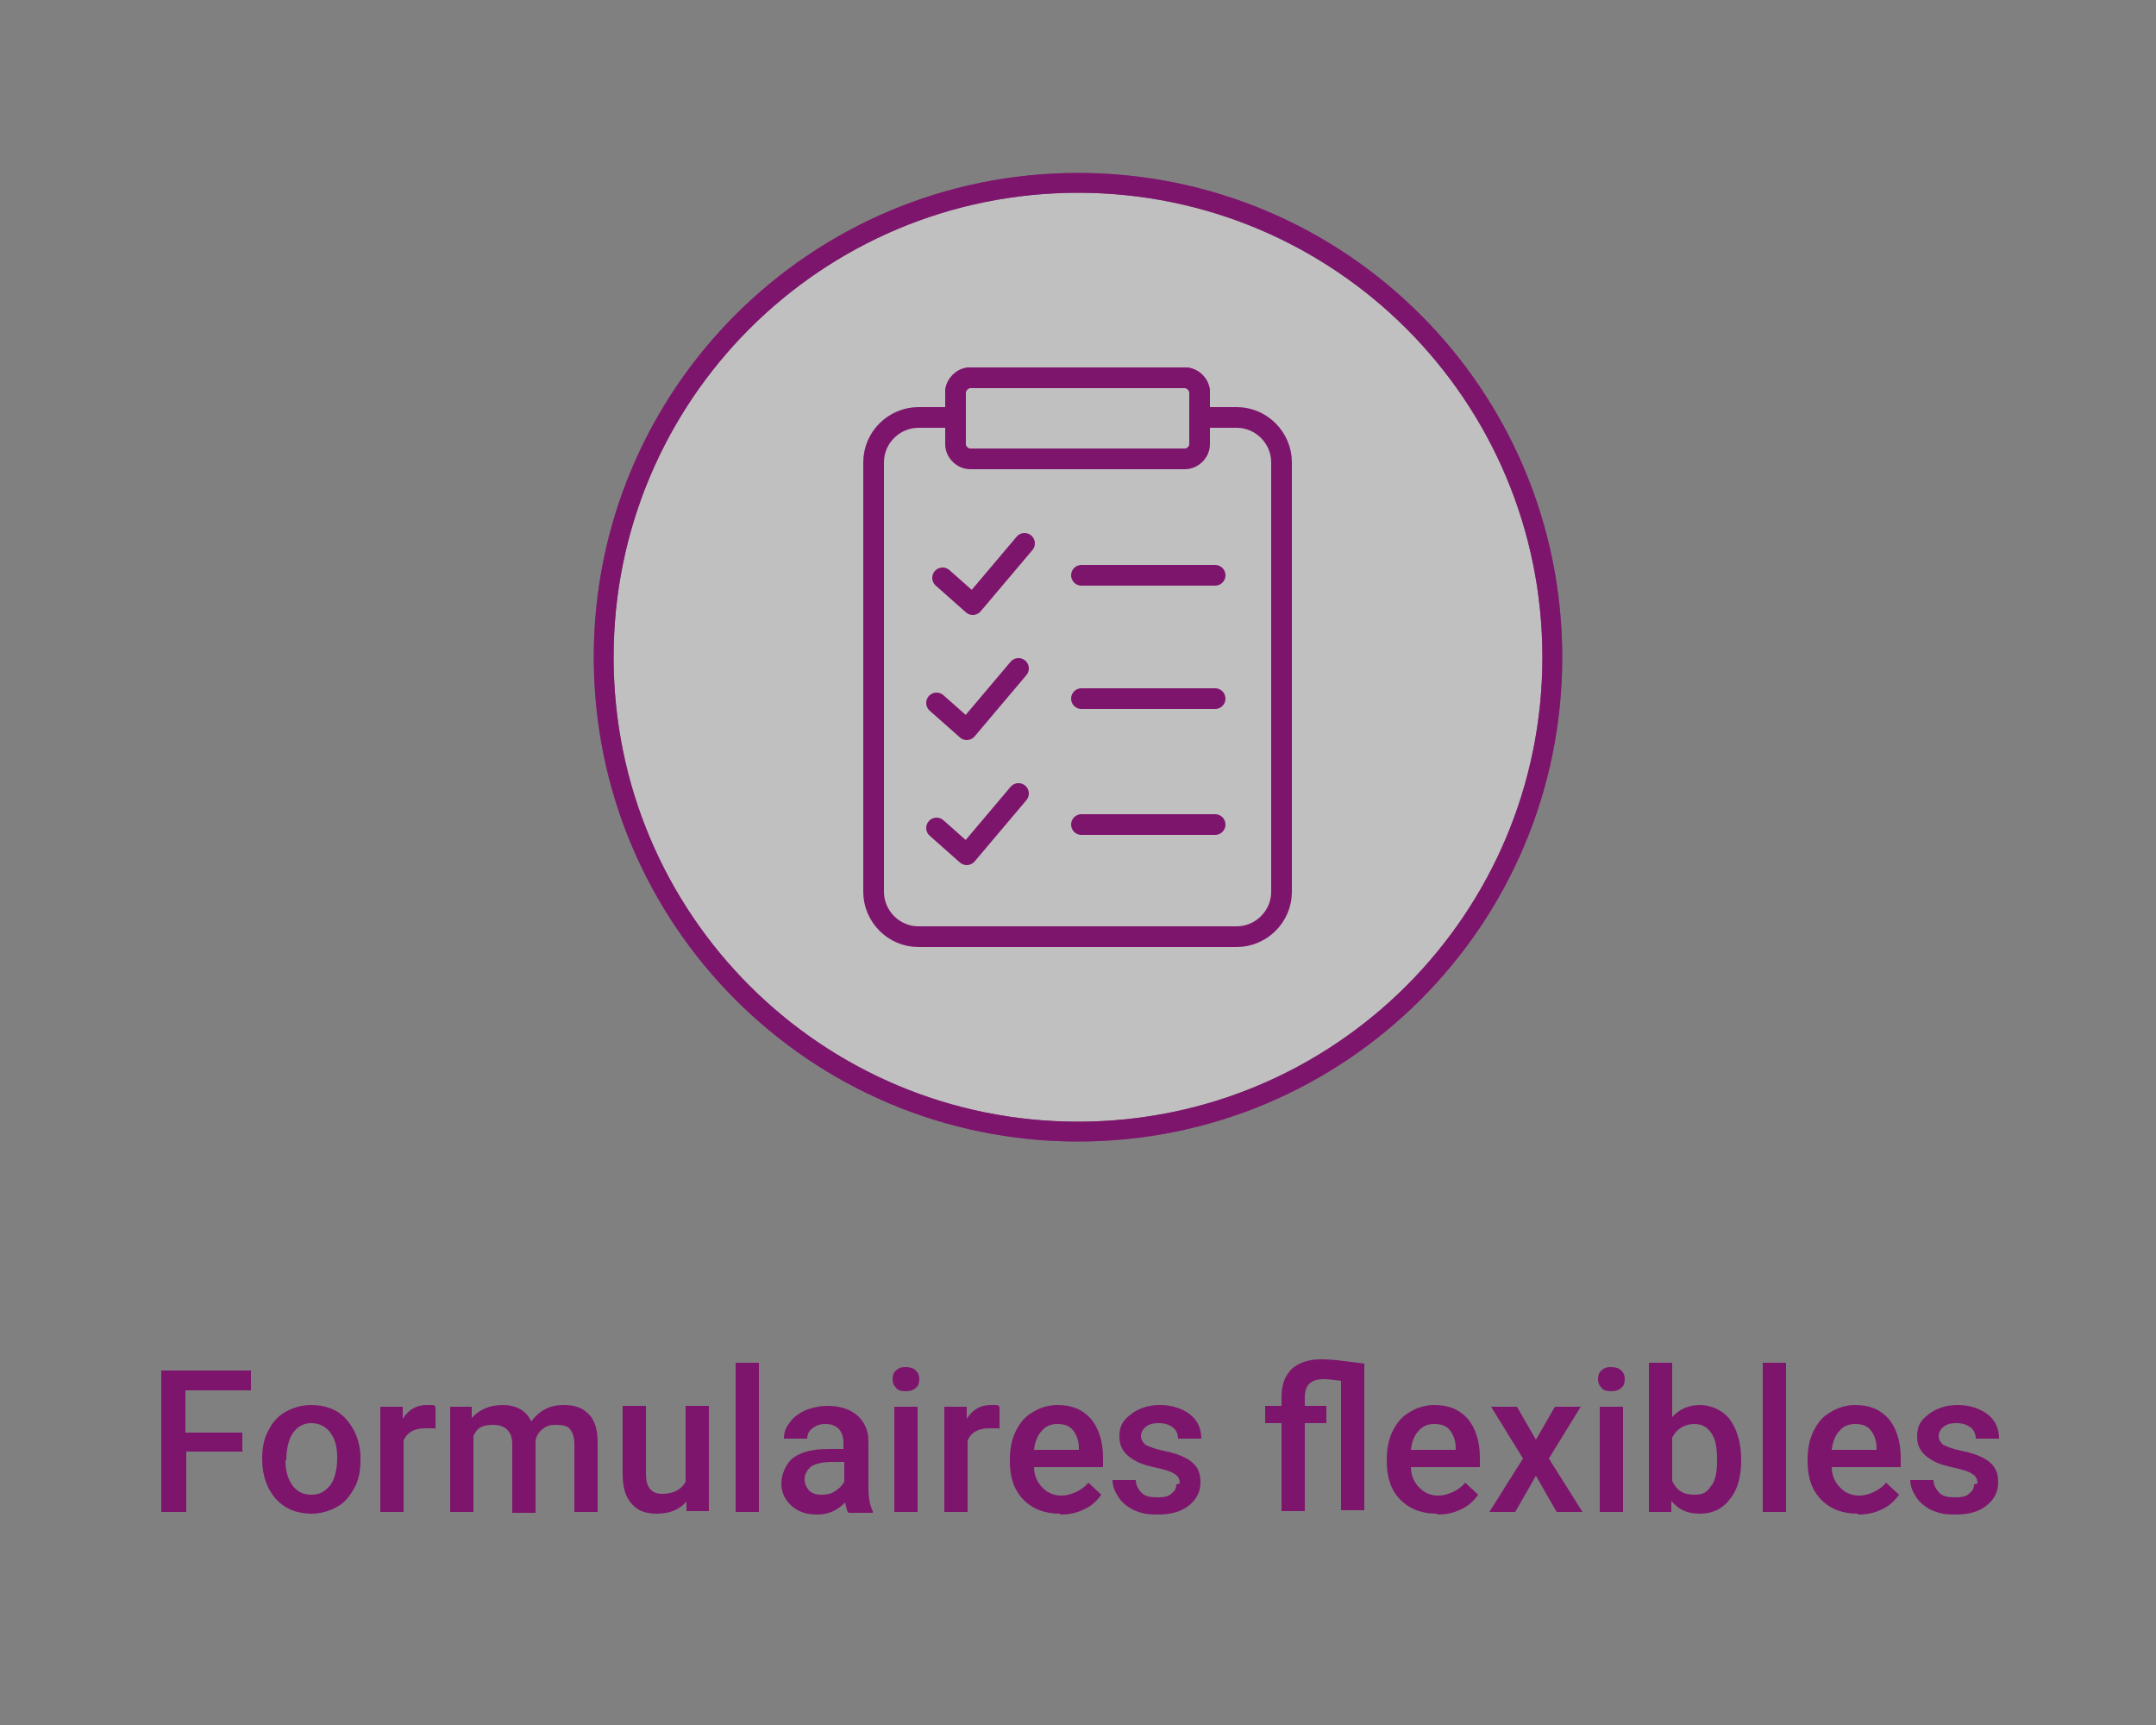 <?xml version="1.0" encoding="UTF-8"?>
<svg id="Ebene_1" data-name="Ebene 1" xmlns="http://www.w3.org/2000/svg" version="1.1" xmlns:xlink="http://www.w3.org/1999/xlink" viewBox="0 0 250 200">
  <rect x="0" y="0" width="250" height="200" fill="#808080" stroke="none"/>
  <defs>
    <style>
      .cls-1 {
        stroke-linecap: round;
        stroke-linejoin: round;
      }

      .cls-1, .cls-2 {
        stroke-width: 2.4px;
      }

      .cls-1, .cls-2, .cls-3, .cls-4 {
        fill: none;
      }

      .cls-1, .cls-2, .cls-4 {
        stroke: #7e156d;
      }

      .cls-5 {
        opacity: .5;
      }

      .cls-6 {
        clip-path: url(#clippath-2);
      }

      .cls-7 {
        fill: #7e156d;
      }

      .cls-7, .cls-3, .cls-8 {
        stroke-width: 0px;
      }

      .cls-9 {
        clip-path: url(#clippath-1);
      }

      .cls-10 {
        clip-path: url(#clippath-4);
      }

      .cls-11 {
        clip-path: url(#clippath);
      }

      .cls-4 {
        stroke-width: 2.3px;
      }

      .cls-12 {
        clip-path: url(#clippath-3);
      }

      .cls-8 {
        fill: #fff;
      }
    </style>
    <clipPath id="clippath">
      <rect class="cls-3" width="250" height="200"/>
    </clipPath>
    <clipPath id="clippath-1">
      <rect class="cls-3" width="250" height="200"/>
    </clipPath>
    <clipPath id="clippath-2">
      <rect class="cls-3" x="67.8" y="19" width="114.3" height="114.3"/>
    </clipPath>
    <clipPath id="clippath-3">
      <rect class="cls-3" width="250" height="200"/>
    </clipPath>
    <clipPath id="clippath-4">
      <rect class="cls-3" x="95.8" y="38.2" width="58.4" height="75.9"/>
    </clipPath>
  </defs>
  <g class="cls-11">
    <g class="cls-9">
      <g class="cls-5">
        <g class="cls-6">
          <path class="cls-8" d="M125,131.2c30.4,0,55-24.6,55-55s-24.6-55-55-55-55,24.6-55,55,24.6,55,55,55"/>
          <path class="cls-4" d="M125,131.2c30.4,0,55-24.6,55-55s-24.6-55-55-55-55,24.6-55,55,24.6,55,55,55Z"/>
        </g>
      </g>
    </g>
    <path class="cls-7" d="M28.2,168.3h-6.6v7h-2.9v-16.4h10.4v2.3h-7.6v4.9h6.6v2.3ZM30.4,169.1c0-1.2.2-2.3.7-3.2.5-1,1.1-1.7,2-2.2.9-.5,1.8-.8,3-.8,1.6,0,3,.5,4,1.6,1,1.1,1.6,2.5,1.7,4.2v.6c0,1.2-.2,2.3-.7,3.2-.5.9-1.1,1.7-2,2.2-.9.5-1.9.8-3,.8-1.7,0-3.1-.6-4.1-1.7-1-1.1-1.6-2.7-1.6-4.6h0ZM33.1,169.3c0,1.3.3,2.2.8,2.9.5.7,1.2,1.1,2.2,1.1s1.6-.4,2.2-1.1c.5-.7.8-1.8.8-3.2s-.3-2.2-.8-2.9-1.3-1.1-2.2-1.1-1.6.4-2.1,1.1c-.5.7-.8,1.8-.8,3.2ZM50.4,165.6c-.4,0-.7,0-1.1,0-1.3,0-2.1.5-2.5,1.4v8.3h-2.7v-12.2h2.6v1.4c.7-1.1,1.6-1.6,2.8-1.6s.7,0,1,.2v2.6ZM54.7,163.1v1.3c.9-1,2.1-1.5,3.6-1.5s2.7.6,3.3,1.9c.9-1.2,2.1-1.9,3.7-1.9s2.3.4,3,1.1c.7.7,1,1.8,1,3.3v8h-2.7v-7.9c0-.8-.2-1.3-.5-1.7s-.9-.5-1.7-.5-1.1.2-1.5.5c-.4.3-.7.8-.8,1.3v8.4s-2.7,0-2.7,0v-8c0-1.4-.8-2.2-2.2-2.2s-1.9.4-2.3,1.3v8.8h-2.7v-12.2h2.6ZM79.6,174.1c-.8.9-1.9,1.4-3.4,1.4s-2.3-.4-3-1.2c-.7-.8-1-1.9-1-3.4v-7.9h2.7v7.9c0,1.5.6,2.3,1.9,2.3s2.2-.5,2.7-1.4v-8.8h2.7v12.2h-2.6v-1.2ZM88,175.3h-2.7v-17.3h2.7v17.3ZM98.3,175.3c-.1-.2-.2-.6-.3-1.1-.9.9-1.9,1.4-3.2,1.4s-2.2-.3-3-1c-.8-.7-1.2-1.6-1.2-2.6s.5-2.3,1.4-3c1-.7,2.3-1,4.1-1h1.7v-.8c0-.6-.2-1.1-.5-1.5-.4-.4-.9-.6-1.6-.6s-1.1.2-1.5.5c-.4.3-.6.7-.6,1.2h-2.7c0-.7.2-1.3.7-1.9.4-.6,1-1,1.8-1.4.8-.3,1.6-.5,2.6-.5,1.4,0,2.6.4,3.4,1.1.8.7,1.3,1.7,1.3,3v5.5c0,1.1.2,2,.5,2.6v.2h-2.8ZM95.3,173.3c.5,0,1.1-.1,1.5-.4.5-.3.8-.6,1.1-1.1v-2.3h-1.5c-1,0-1.8.2-2.3.5-.5.4-.8.9-.8,1.5s.2.9.5,1.3c.3.3.8.5,1.4.5ZM103.5,159.9c0-.4.1-.8.4-1,.3-.3.6-.4,1.1-.4s.9.1,1.2.4c.3.3.4.6.4,1s-.1.8-.4,1c-.3.3-.7.4-1.2.4s-.9-.1-1.1-.4c-.3-.3-.4-.6-.4-1ZM106.4,175.3h-2.7v-12.2h2.7v12.2ZM115.8,165.6c-.4,0-.7,0-1.1,0-1.3,0-2.1.5-2.5,1.4v8.3h-2.7v-12.2h2.6v1.4c.7-1.1,1.6-1.6,2.8-1.6s.7,0,1,.2v2.6ZM122.9,175.5c-1.7,0-3.1-.5-4.2-1.6-1.1-1.1-1.6-2.6-1.6-4.4v-.3c0-1.2.2-2.3.7-3.3.5-1,1.1-1.7,2-2.2.8-.5,1.8-.8,2.8-.8,1.7,0,2.9.5,3.9,1.6.9,1.1,1.4,2.6,1.4,4.5v1.1h-8c0,1,.4,1.8,1,2.4.6.6,1.3.9,2.2.9s2.3-.5,3.1-1.5l1.5,1.4c-.5.7-1.1,1.3-2,1.7-.8.4-1.7.6-2.7.6ZM122.6,165.1c-.8,0-1.4.3-1.8.8-.5.5-.8,1.3-.9,2.2h5.2v-.2c0-.9-.3-1.6-.7-2.1-.4-.5-1-.7-1.8-.7ZM136.8,172c0-.5-.2-.9-.6-1.1-.4-.3-1.1-.5-2-.7-.9-.2-1.7-.4-2.3-.7-1.4-.7-2.1-1.6-2.1-2.9s.4-1.9,1.3-2.6c.9-.7,2-1.1,3.4-1.1s2.6.4,3.5,1.1c.9.7,1.3,1.7,1.3,2.8h-2.7c0-.5-.2-1-.6-1.3-.4-.3-.9-.5-1.6-.5s-1.1.1-1.5.4c-.4.3-.6.7-.6,1.1s.2.7.5,1c.4.2,1.1.5,2.1.7,1.1.2,1.9.5,2.5.8.6.3,1.1.7,1.4,1.2.3.5.4,1,.4,1.7,0,1.1-.5,2-1.4,2.7-.9.7-2.1,1-3.6,1s-1.9-.2-2.7-.5c-.8-.4-1.4-.9-1.8-1.5-.4-.6-.7-1.3-.7-2h2.7c0,.6.3,1.1.7,1.5s1,.5,1.8.5,1.3-.1,1.6-.4c.4-.3.6-.6.6-1.1ZM155.5,160.1c-.8-.1-1.4-.2-2-.2-1.5,0-2.2.7-2.2,2.1v1h2.5v2h-2.5v10.2h-2.7v-10.2h-1.9v-2h1.9v-1.1c0-1.4.4-2.4,1.2-3.2.8-.7,1.9-1.1,3.4-1.1s2.6.2,5,.5v17h-2.7v-15.1ZM166.6,175.5c-1.7,0-3.1-.5-4.2-1.6-1.1-1.1-1.6-2.6-1.6-4.4v-.3c0-1.2.2-2.3.7-3.3.5-1,1.1-1.7,2-2.2.8-.5,1.8-.8,2.8-.8,1.7,0,2.9.5,3.9,1.6.9,1.1,1.4,2.6,1.4,4.5v1.1h-8c0,1,.4,1.8,1,2.4.6.6,1.3.9,2.2.9s2.3-.5,3.1-1.5l1.5,1.4c-.5.7-1.1,1.3-2,1.7-.8.4-1.7.6-2.7.6ZM166.3,165.1c-.8,0-1.4.3-1.8.8-.5.5-.8,1.3-.9,2.2h5.2v-.2c0-.9-.3-1.6-.7-2.1-.4-.5-1-.7-1.8-.7ZM178,167.1l2.3-4h3l-3.7,6,3.9,6.2h-3l-2.4-4.2-2.4,4.2h-3l3.9-6.2-3.7-6h3l2.3,4ZM185.3,159.9c0-.4.1-.8.4-1,.3-.3.6-.4,1.1-.4s.9.1,1.2.4c.3.3.4.6.4,1s-.1.8-.4,1c-.3.3-.7.4-1.2.4s-.9-.1-1.1-.4c-.3-.3-.4-.6-.4-1ZM188.2,175.3h-2.7v-12.2h2.7v12.2ZM201.9,169.3c0,1.9-.4,3.4-1.3,4.5-.8,1.1-2,1.7-3.5,1.7s-2.5-.5-3.3-1.5v1.3h-2.6v-17.3h2.7v6.3c.8-.9,1.9-1.4,3.2-1.4s2.7.6,3.5,1.7c.8,1.1,1.3,2.7,1.3,4.6v.2ZM199.1,169.1c0-1.3-.2-2.3-.7-3-.5-.7-1.1-1-2-1s-2,.5-2.5,1.6v5c.5,1.1,1.3,1.6,2.5,1.6s1.5-.3,2-1c.5-.6.7-1.6.7-2.9v-.3ZM207.1,175.3h-2.7v-17.3h2.7v17.3ZM215.4,175.5c-1.7,0-3.1-.5-4.2-1.6-1.1-1.1-1.6-2.6-1.6-4.4v-.3c0-1.2.2-2.3.7-3.3.5-1,1.1-1.7,2-2.2.8-.5,1.8-.8,2.8-.8,1.7,0,2.9.5,3.9,1.6.9,1.1,1.4,2.6,1.4,4.5v1.1h-8c0,1,.4,1.8,1,2.4.6.6,1.3.9,2.2.9s2.3-.5,3.1-1.5l1.5,1.4c-.5.7-1.1,1.3-2,1.7-.8.4-1.7.6-2.7.6ZM215.1,165.1c-.8,0-1.4.3-1.8.8-.5.5-.8,1.3-.9,2.2h5.2v-.2c0-.9-.3-1.6-.7-2.1-.4-.5-1-.7-1.8-.7ZM229.3,172c0-.5-.2-.9-.6-1.1-.4-.3-1.1-.5-2-.7-.9-.2-1.7-.4-2.3-.7-1.4-.7-2.1-1.6-2.1-2.9s.4-1.9,1.3-2.6c.9-.7,2-1.1,3.4-1.1s2.6.4,3.5,1.1c.9.7,1.3,1.7,1.3,2.8h-2.7c0-.5-.2-1-.6-1.3-.4-.3-.9-.5-1.6-.5s-1.1.1-1.5.4c-.4.3-.6.7-.6,1.1s.2.7.5,1c.4.2,1.1.5,2.1.7,1.1.2,1.9.5,2.5.8.6.3,1.1.7,1.4,1.2.3.5.4,1,.4,1.7,0,1.1-.5,2-1.4,2.7-.9.7-2.1,1-3.6,1s-1.9-.2-2.7-.5c-.8-.4-1.4-.9-1.8-1.5-.4-.6-.7-1.3-.7-2h2.7c0,.6.3,1.1.7,1.5s1,.5,1.8.5,1.3-.1,1.6-.4c.4-.3.6-.6.6-1.1Z"/>
    <g class="cls-12">
      <path class="cls-4" d="M125,131.2c30.4,0,55-24.6,55-55s-24.6-55-55-55-55,24.6-55,55,24.6,55,55,55Z"/>
    </g>
    <g class="cls-10">
      <path class="cls-2" d="M148.6,103.4v-49.8c0-2.8-2.3-5.2-5.2-5.2h-4.3v-2.9c0-.9-.8-1.7-1.7-1.7h-24.9c-.9,0-1.7.8-1.7,1.7v2.9h-4.3c-2.8,0-5.2,2.3-5.2,5.2v49.8c0,2.8,2.3,5.2,5.2,5.2h36.9c2.8,0,5.2-2.3,5.2-5.2Z"/>
      <path class="cls-2" d="M112.5,43.8h24.9c.9,0,1.7.8,1.7,1.7v6c0,.9-.8,1.7-1.7,1.7h-24.9c-.9,0-1.7-.8-1.7-1.7v-6c0-.9.8-1.7,1.7-1.7Z"/>
    </g>
    <line class="cls-1" x1="125.4" y1="66.7" x2="140.9" y2="66.7"/>
    <line class="cls-1" x1="125.4" y1="81" x2="140.9" y2="81"/>
    <line class="cls-1" x1="125.4" y1="95.6" x2="140.9" y2="95.6"/>
    <polyline class="cls-1" points="109.3 67 112.8 70.1 118.8 63"/>
    <polyline class="cls-1" points="108.6 81.5 112.1 84.6 118.1 77.5"/>
    <polyline class="cls-1" points="108.6 96 112.1 99.1 118.1 92"/>
  </g>
</svg>